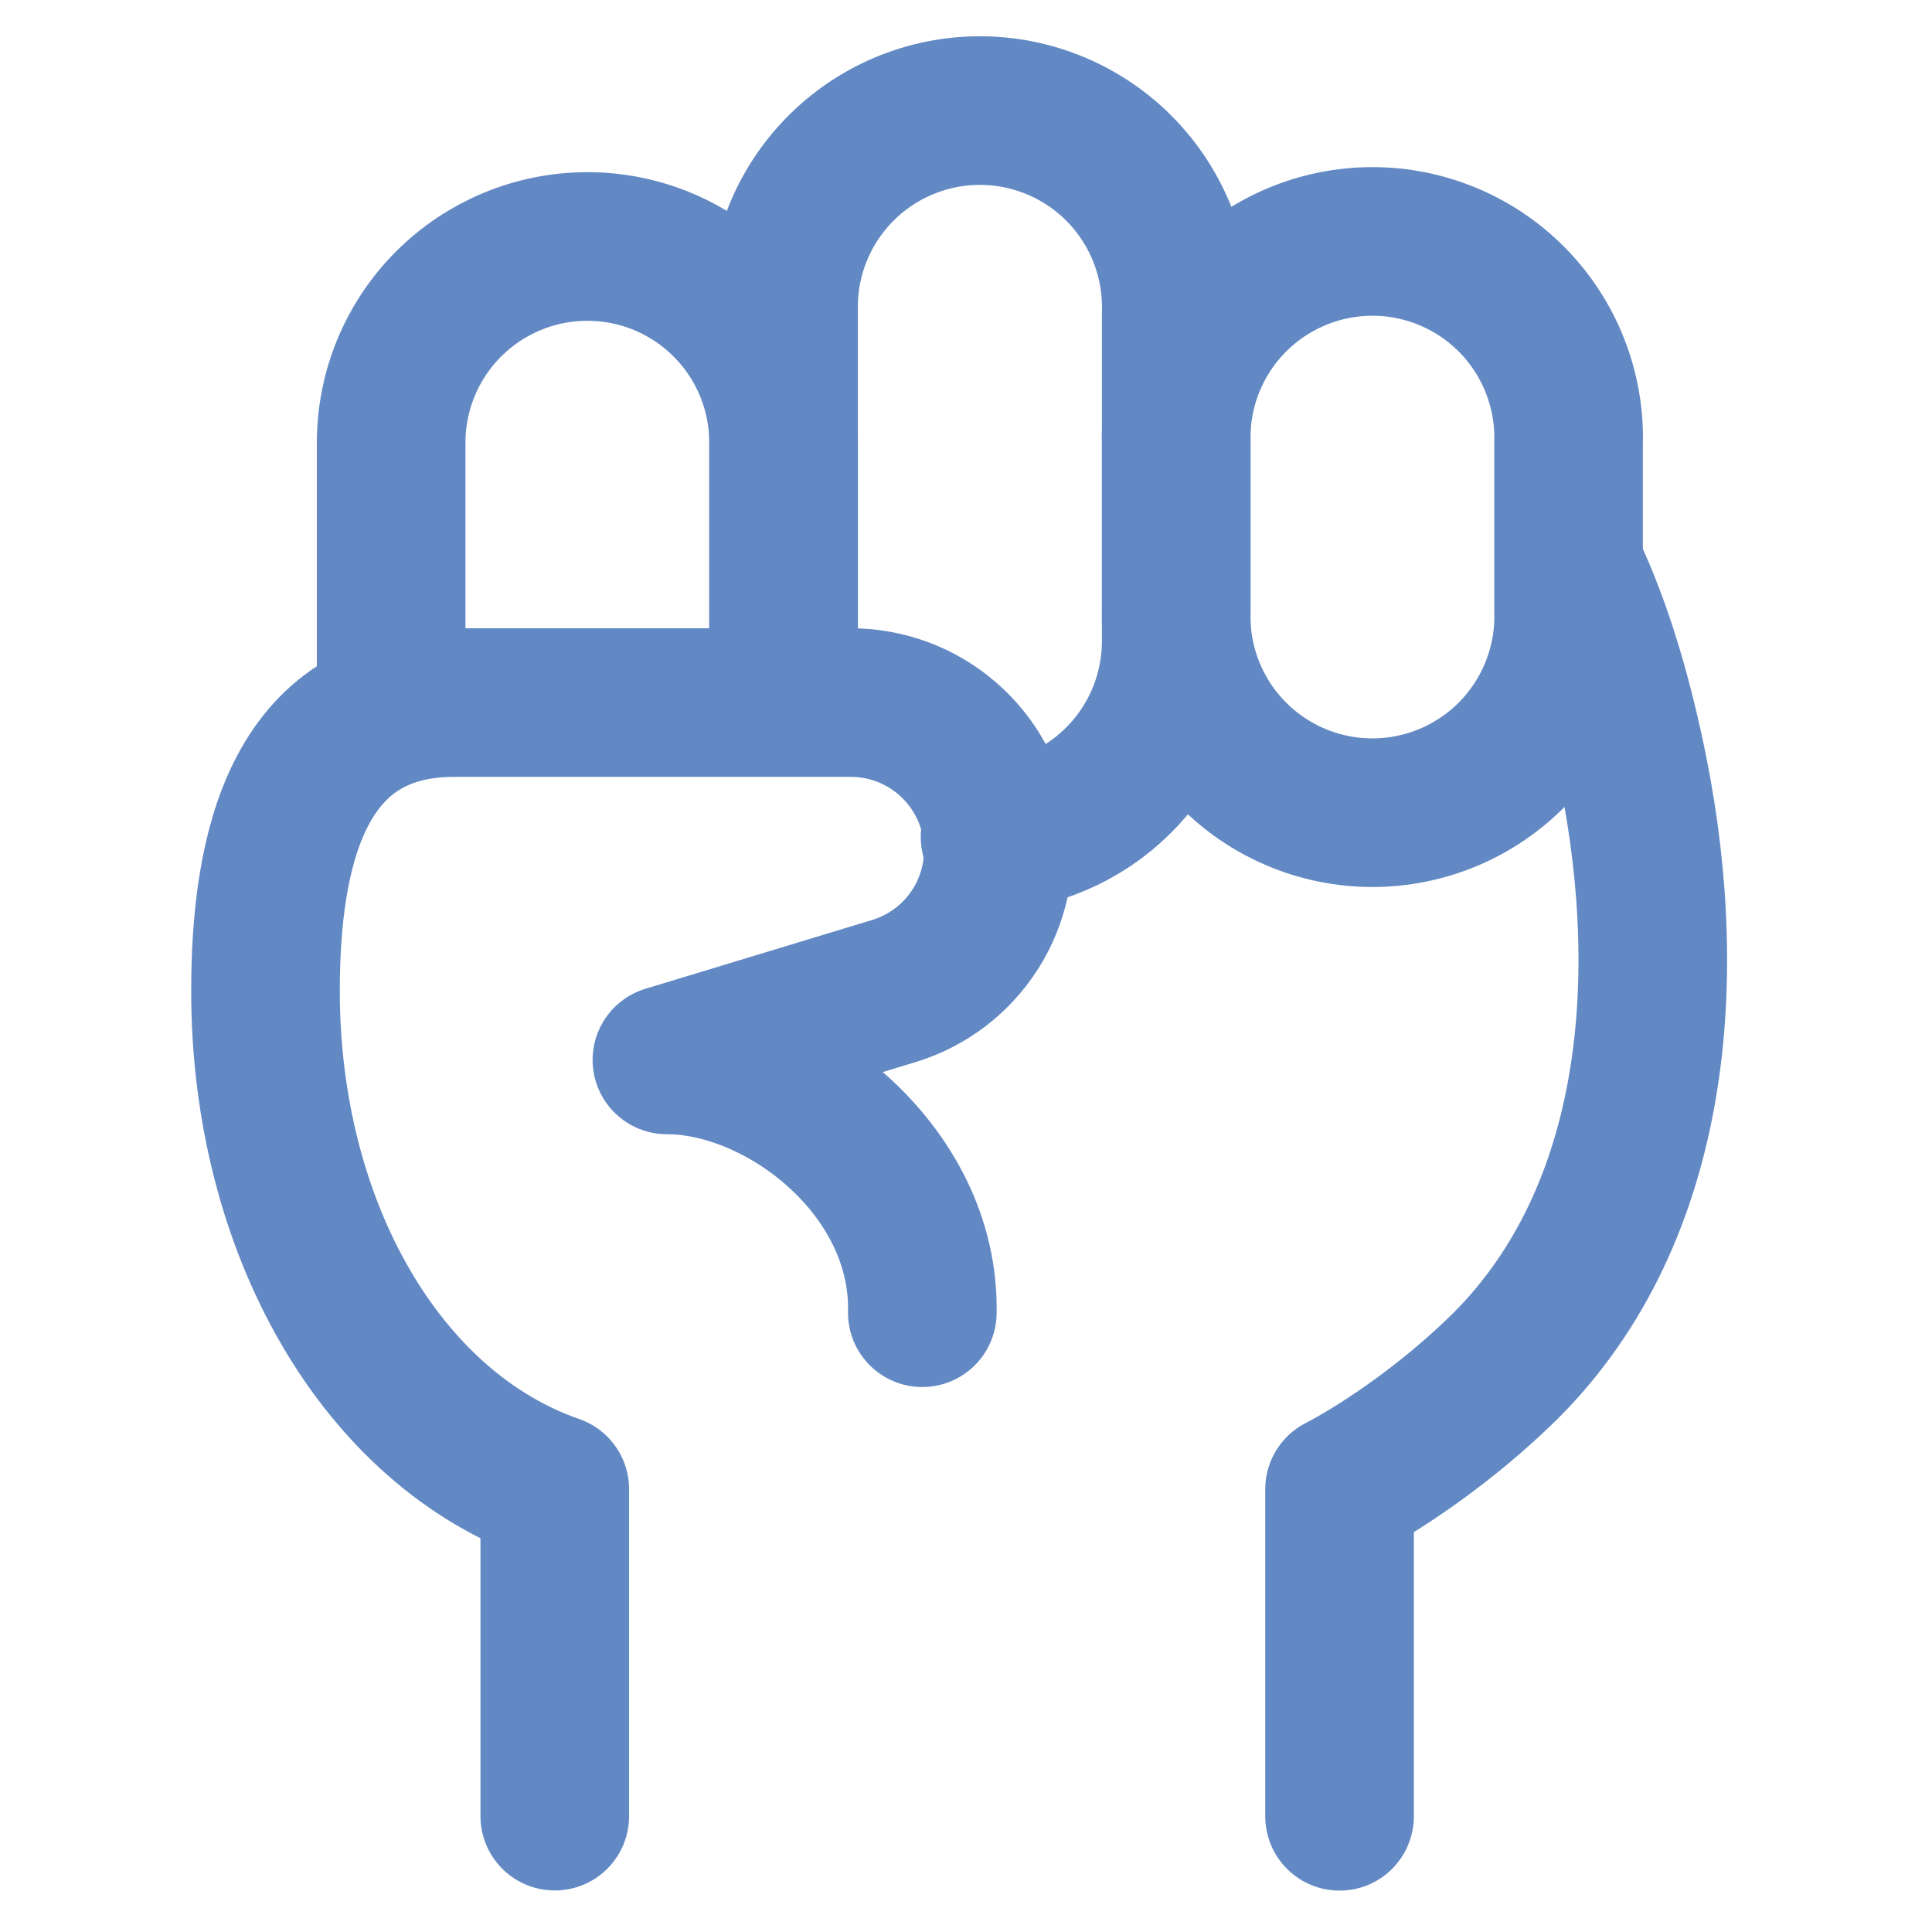 <svg width="26" height="26" viewBox="0 0 26 26" fill="none" xmlns="http://www.w3.org/2000/svg">
<path d="M7.466 24.441V20.041C5.138 19.234 3.573 16.523 3.573 13.337C3.573 11.439 4.002 9.455 6.109 9.455H11.454C11.929 9.456 12.389 9.627 12.748 9.938C13.108 10.248 13.345 10.678 13.414 11.149C13.484 11.619 13.382 12.099 13.128 12.5C12.874 12.902 12.483 13.199 12.029 13.337L8.975 14.264C10.536 14.264 12.454 15.746 12.412 17.666M18.027 24.443V20.041C18.027 20.041 19.075 19.518 20.17 18.47C22.279 16.45 22.554 13.257 21.984 10.393C21.793 9.439 21.52 8.471 21.132 7.657M5.264 9.325V5.957C5.264 5.257 5.542 4.585 6.038 4.09C6.533 3.595 7.204 3.317 7.904 3.317C8.605 3.317 9.276 3.595 9.771 4.09C10.267 4.585 10.545 5.257 10.545 5.957V9.325" stroke="#6289C4" stroke-width="2" stroke-linecap="round" stroke-linejoin="round"/>
<path d="M10.545 8.632V4.2C10.536 3.847 10.597 3.496 10.726 3.168C10.854 2.839 11.048 2.54 11.294 2.287C11.54 2.034 11.835 1.833 12.16 1.696C12.485 1.559 12.834 1.488 13.187 1.488C13.54 1.488 13.889 1.559 14.214 1.696C14.539 1.833 14.834 2.034 15.08 2.287C15.326 2.54 15.519 2.839 15.648 3.168C15.776 3.496 15.838 3.847 15.829 4.2V8.632C15.828 9.297 15.577 9.937 15.125 10.425C14.673 10.913 14.054 11.213 13.391 11.264" stroke="#6289C4" stroke-width="2" stroke-linecap="round" stroke-linejoin="round"/>
<path d="M15.829 5.959C15.82 5.606 15.881 5.256 16.01 4.927C16.139 4.599 16.331 4.3 16.578 4.047C16.824 3.795 17.118 3.594 17.443 3.457C17.767 3.32 18.117 3.249 18.469 3.249C18.822 3.249 19.171 3.32 19.496 3.457C19.821 3.594 20.115 3.795 20.361 4.047C20.607 4.3 20.8 4.599 20.928 4.927C21.057 5.256 21.119 5.606 21.109 5.959V8.227C21.119 8.579 21.057 8.93 20.928 9.258C20.8 9.587 20.607 9.886 20.361 10.139C20.115 10.391 19.821 10.592 19.496 10.729C19.171 10.866 18.822 10.937 18.469 10.937C18.117 10.937 17.767 10.866 17.443 10.729C17.118 10.592 16.824 10.391 16.578 10.139C16.331 9.886 16.139 9.587 16.01 9.258C15.881 8.93 15.82 8.579 15.829 8.227V5.959Z" stroke="#6289C4" stroke-width="2" stroke-linecap="round" stroke-linejoin="round"/>
</svg>
